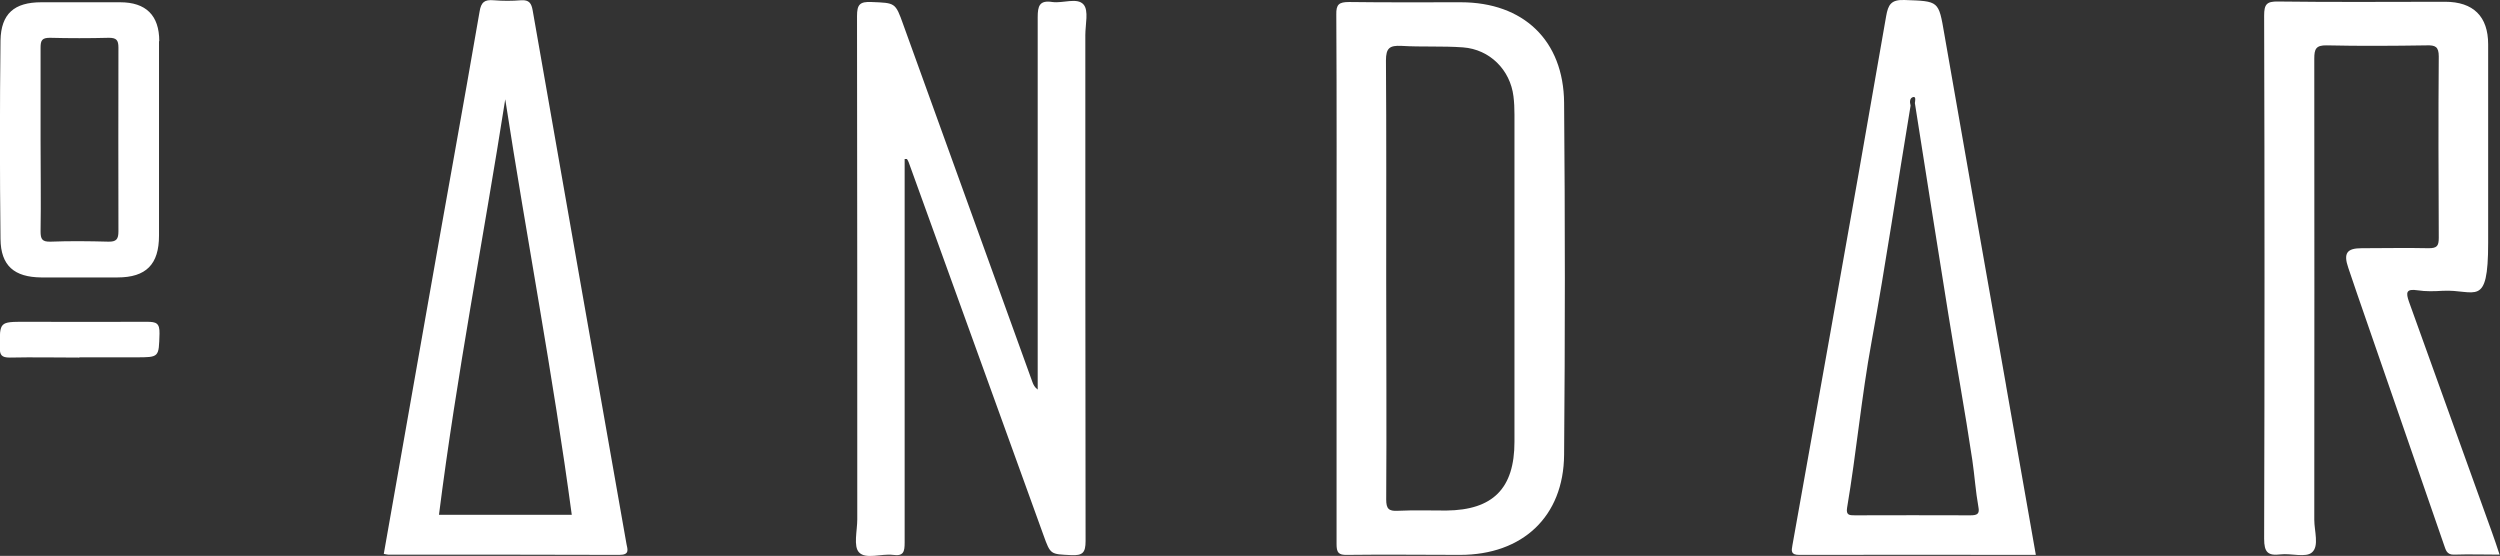 <?xml version="1.0" encoding="UTF-8"?>
<svg id="Camada_1" xmlns="http://www.w3.org/2000/svg" version="1.1" viewBox="0 0 992.1 220.6">
  <rect x="0" y="0" width="992.1" height="220.6" fill="#333333" stroke="none"/>
  <!-- Generator: Adobe Illustrator 29.0.0, SVG Export Plug-In . SVG Version: 2.1.0 Build 186)  -->
  <defs>
    <style>
      .st0 {
        fill: #fff;
      }
    </style>
  </defs>
  <path class="st0" d="M359,63.2v88.5c0,21.2,0,42.4,0,63.6,0,3.6-.4,5.5-4.6,4.9-4.6-.6-10.8,1.9-13.5-1-2.3-2.4-.7-8.6-.7-13.1,0-66.6,0-133.2-.1-199.7,0-4.6,1.1-5.8,5.7-5.6,9.5.4,9.5.1,12.7,9.1,17.1,47.2,34.1,94.5,51.2,141.7.4,1.1.9,2.1,2.1,3v-5.4c0-47.5,0-94.9,0-142.4,0-4.4.7-6.8,5.8-6,4.2.6,9.9-1.9,12.4,1,2.1,2.4.7,7.9.7,12.1,0,66.9,0,133.9.1,200.8,0,4.7-1.2,5.8-5.7,5.6-8.2-.4-8.2-.1-11-7.9-17.8-49.3-35.7-98.7-53.5-148-.2-.5-.4-.9-.7-1.3-.3,0-.6,0-.9,0h0Z"/>
  <path class="st0" d="M992.1,220.1c-6.4,0-12.3-.2-18.2,0-3,.1-3.3-1.9-4-3.8-11.5-33.2-23-66.4-34.5-99.7-1.2-3.4-2.3-6.9-3.5-10.3-2-5.8-.6-7.8,5.3-7.8,8.9,0,17.7-.2,26.6,0,3.3,0,4-.9,4-4.1-.1-24-.2-48,0-72,0-3.9-1.4-4.5-4.8-4.4-13.2.2-26.4.3-39.6,0-4.4-.1-5,1.5-5,5.3.1,61,0,122,0,183,0,4.4,2,10.4-.9,12.9-2.4,2.2-8.3.3-12.5.8-5,.6-6.5-.8-6.5-6.2.2-69.2.2-138.4,0-207.6,0-4.5,1-5.7,5.6-5.6,22.1.3,44.2.1,66.2.1,11.2,0,17.1,5.8,17.1,16.9,0,26.2,0,52.5,0,78.8s-5.1,18.3-18.1,19c-3.3.2-6.7.3-9.9-.2-4.6-.7-4.7.9-3.4,4.6,11,30.5,21.9,60.9,32.9,91.4,1,2.7,1.9,5.5,3,8.8h0Z"/>
  <path class="st0" d="M31.5,141.9c-9.2,0-18.4-.2-27.6,0-3.3,0-4-1-4-4.1,0-10.1-.1-10.1,10-10.1,16.1,0,32.2.1,48.4,0,3.7,0,5.1.5,5,4.7-.3,9.4,0,9.4-9.4,9.4h-22.4Z"/>
  <path class="st0" d="M620.7,40.8c-.2-24.8-16.2-39.9-41-39.9-14.8,0-29.5.1-44.3-.1-4,0-5.2.9-5.1,5,.2,34.9.1,69.8.1,104.8s0,70.2,0,105.3c0,3.3.7,4.4,4.2,4.3,14.9-.2,29.9,0,44.8,0,24.7,0,41.1-15.1,41.3-39.7.4-46.6.4-93.1,0-139.7h0ZM574,202.6c-6.4,0-12.9-.2-19.3.1-3.6.2-4.6-.8-4.6-4.5.2-29.2,0-58.4,0-87.6s.1-57.7-.1-86.6c0-5,1.5-6,6.1-5.8,8.1.5,16.3,0,24.5.6,10.6.8,18.7,8.9,20,19.4.3,2.4.4,4.8.4,7.3,0,43.3,0,86.6,0,129.8,0,18.5-8.5,27.1-27,27.3h0Z"/>
  <path class="st0" d="M248.6,215.8c-12.4-70.5-24.9-141.1-37.2-211.6-.5-2.9-1.4-4.3-4.6-4.1-3.6.3-7.3.3-10.9,0-3.6-.3-5,.7-5.6,4.6-6.6,38.3-13.6,76.5-20.3,114.7-5.9,33.4-11.8,66.9-17.7,100.4.7.1,1.2.3,1.7.3,30.6,0,61.2,0,91.7.1,4.2,0,3.4-2,2.9-4.4h0ZM174.2,204.3c7-55.4,17.7-110,26.3-164.9,8.5,55.1,19,109.7,26.4,164.9h-52.7Z"/>
  <path class="st0" d="M796.1,153c-8.2-46.5-16.4-92.9-24.5-139.4-2.3-13.4-2.1-13.1-15.8-13.6-5.4-.2-6.5,1.9-7.3,6.4-7.3,42-14.7,84.1-22.2,126-5,28-10,56-15,84-.4,2.2-.7,3.8,2.7,3.8,31.1-.1,62.2,0,93.9,0-4-22.7-7.9-44.9-11.8-67.1h0ZM782,204.5c-15.3-.1-30.6,0-45.9,0-2.1,0-3.6,0-3.1-3,3.7-21.9,5.7-44,9.7-65.8,5.7-31.2,10.3-62.6,15.5-93.8-.4-1.4-.4-3.1,1.1-3.4,1.1-.2.7,1.5.6,2.4,4.4,27.8,8.7,55.5,13.2,83.3,3.1,19.5,6.7,38.9,9.6,58.4.9,6.1,1.3,12.4,2.4,18.5.6,2.9-.5,3.4-3.2,3.4h0Z"/>
  <path class="st0" d="M63.2,16.3c0-10.2-5.3-15.4-15.5-15.4-10.4,0-20.8,0-31.3,0C5.7.9.4,5.4.2,16.1c-.3,26.2-.3,52.5,0,78.7.1,10.7,5.5,15.2,16.2,15.3,10.1,0,20.1,0,30.2,0,11.4,0,16.5-5.2,16.5-16.6,0-12.7,0-25.4,0-38s0-26,0-39.1h0ZM43,95.9c-7.6-.2-15.3-.3-22.9,0-3.4.1-4-1-4-4.1.2-12,0-23.9,0-35.9s0-24.6,0-37c0-2.9.6-3.9,3.7-3.9,7.8.2,15.6.2,23.4,0,3,0,3.8.9,3.8,3.9,0,24.3-.1,48.6,0,72.9,0,3.1-.8,4.2-4.1,4.1h0Z"/>
</svg>